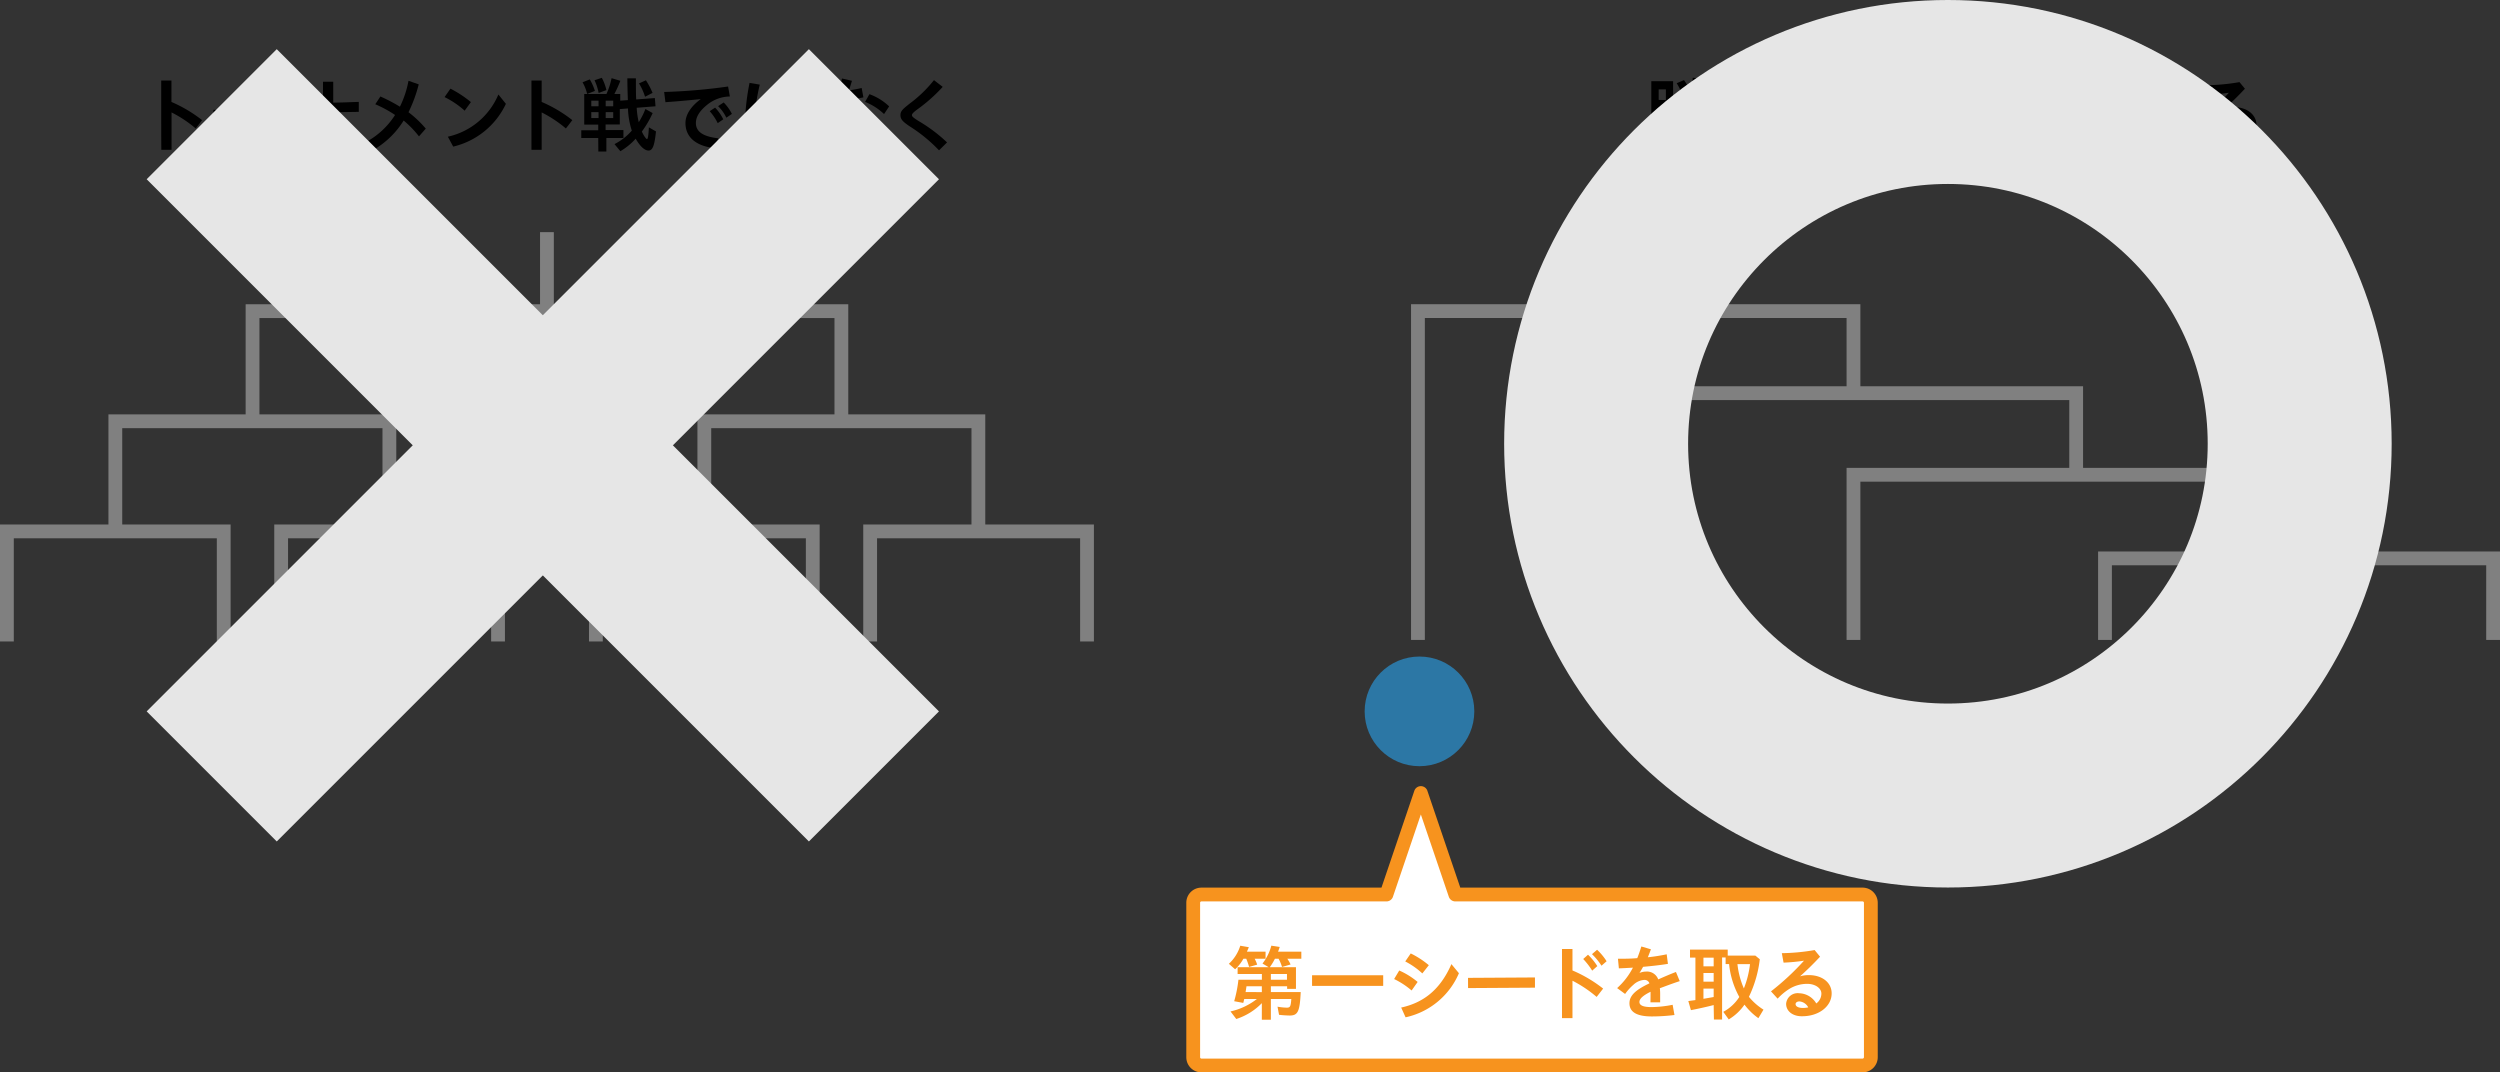 <svg xmlns="http://www.w3.org/2000/svg" viewBox="0 0 489.23 209.86"><rect x="0" y="0" width="489.23" height="209.86" fill="#333333" stroke="none"/><defs><style>.cls-1{isolation:isolate;}.cls-2{fill:#2c77a5;}.cls-3,.cls-5,.cls-6,.cls-8{fill:none;}.cls-3{stroke:gray;}.cls-3,.cls-5,.cls-6{stroke-miterlimit:10;}.cls-3,.cls-8{stroke-width:2.7px;}.cls-4,.cls-6{mix-blend-mode:multiply;}.cls-5,.cls-6{stroke:#e6e6e6;stroke-width:36px;}.cls-7{fill:#fff;}.cls-8{stroke:#f7931e;stroke-linejoin:round;}.cls-9{fill:#f7931e;}</style></defs><g class="cls-1"><g id="Layer_2" data-name="Layer 2"><g id="レイヤー_2" data-name="レイヤー 2"><path d="M31.55,22.15c0-2.26,0-4.4,0-6.39h2c0,1.35,0,2.74,0,4.19a26.93,26.93,0,0,1,6,3.56L38.3,25.14A23.71,23.71,0,0,0,33.57,22c0,2.29,0,4.72,0,7.32h-2C31.55,26.79,31.55,24.4,31.55,22.15Z"/><path d="M41.77,21.49l13.09-.08,0,2-13.1.08Z"/><path d="M59.4,28.17A7.11,7.11,0,0,0,63.17,22c-2,0-3.8.05-5.72.05l0-1.92c2,0,3.82,0,5.76,0,0-1.39,0-2.77,0-4.13h2c0,1.36,0,2.72,0,4.08,1.54,0,3.16-.08,5-.14l0,1.95-5,.08a8.5,8.5,0,0,1-3.86,7.4Z"/><path d="M71.61,27.8a15.37,15.37,0,0,0,5.7-5.3,23.32,23.32,0,0,0-3.87-2.1l1-1.52a32.65,32.65,0,0,1,3.82,2,19.37,19.37,0,0,0,1.68-5.07l2,.7a27.45,27.45,0,0,1-2,5.45,21.08,21.08,0,0,1,3.38,3.21l-1.33,1.52a19.64,19.64,0,0,0-3-3.1,16.93,16.93,0,0,1-5.53,5.51Z"/><path d="M87,19l1.15-1.65a21.88,21.88,0,0,1,4,2.63l-1.22,1.68A17.1,17.1,0,0,0,87,19Zm.64,7.75a14,14,0,0,0,9.89-8.26L99,20.32a15.26,15.26,0,0,1-10.31,8.37Z"/><path d="M104,22.15c0-2.26,0-4.4,0-6.39h2c0,1.35,0,2.74,0,4.19a26.7,26.7,0,0,1,6,3.56l-1.26,1.63A23.76,23.76,0,0,0,106,22c0,2.29,0,4.72,0,7.32h-2C104,26.79,104,24.4,104,22.15Z"/><path d="M117.07,27h-3.32V25.49h3.32v-1.1h-2.74v-6h4.35a14.4,14.4,0,0,0,1-3.09l1.72.51a24.7,24.7,0,0,1-1.17,2.58h1.15v1.31l1.49-.11c-.06-1.57-.1-3.17-.1-4.26h1.67c0,1.49,0,3.2.06,4.13l3.65-.27.13,1.61-3.68.29a15.16,15.16,0,0,0,.4,2.82,14.19,14.19,0,0,0,1.3-2.58l1.42.8a20.19,20.19,0,0,1-2.11,3.61c.29.71.83,1.48,1,1.48s.29-.65.37-2.3l1.39.8c-.29,2.82-.66,3.74-1.46,3.74s-1.71-.91-2.51-2.32a12.68,12.68,0,0,1-3,2.45l-1.15-1.39a11.15,11.15,0,0,0,3.39-2.64,15.48,15.48,0,0,1-.75-4.34l-1.6.13v3h-2.78v1.1H122V27h-3.34v2.66h-1.57ZM114,16.1l1.42-.56a10.81,10.81,0,0,1,1,2.25l-1.52.6A8.42,8.42,0,0,0,114,16.1Zm3.13,4.69V19.7h-1.42v1.09Zm0,2.32V21.94h-1.42v1.17Zm-.81-7.4,1.45-.48a9.58,9.58,0,0,1,.9,2.4l-1.52.56A10.49,10.49,0,0,0,116.35,15.71ZM120,20.79V19.7h-1.47v1.09Zm0,2.32V21.94h-1.47v1.17Zm5-6.77,1.4-.63a14.55,14.55,0,0,1,1.3,2.47l-1.47.75A11.48,11.48,0,0,0,125.06,16.34Z"/><path d="M134.14,24.08c0-1.63,1.07-3.28,3-4.69-2.79.29-4.76.45-6.92.61l-.25-2a112.44,112.44,0,0,0,12.51-1.07l.35,1.95a7.21,7.21,0,0,0-4.46,1.64c-1.36,1.1-2.19,2.27-2.19,3.55,0,1.78,1.53,2.67,4.41,3l-.89,1.9C136.24,28.55,134.14,26.88,134.14,24.08Zm4.74-2.32,1.06-.7a9.18,9.18,0,0,1,1.6,2.29l-1.09.75A10,10,0,0,0,138.88,21.76Zm1.66-1,1.08-.71a9,9,0,0,1,1.61,2.24l-1.09.74A7.86,7.86,0,0,0,140.54,20.79Z"/><path d="M145.79,23.65a46.21,46.21,0,0,1,.89-7.43l2,.34a40.36,40.36,0,0,0-1.06,7.22c0,.4,0,.78,0,1.14a22.28,22.28,0,0,1,.9-2.13l1,1.12a10.35,10.35,0,0,0-.93,2.27,7,7,0,0,0-.25,2.13l-1.48.58A11.83,11.83,0,0,1,145.79,23.65Zm4,2.64c0-1.28,1.07-2.35,2.91-2.35a9,9,0,0,1,1.27.09L153.89,23l-.1-2.06c-1.28.08-2.54.11-3.6.09l-.13-1.9c1.17,0,2.45,0,3.72-.07,0-.94,0-1.88,0-3l2,.07c-.06,1-.11,1.89-.13,2.76.84-.08,1.65-.19,2.39-.33l.19,1.92c-.77.13-1.66.24-2.59.32,0,.93,0,1.86.08,2.64l.05,1.11a10.87,10.87,0,0,1,2.75,1.56l-1.09,1.73a8.63,8.63,0,0,0-1.65-1.29c-.21,1.49-1.29,2.29-3.06,2.29S149.76,27.83,149.76,26.29Zm2.94.83c.84,0,1.3-.43,1.28-1.21v-.16a3.92,3.92,0,0,0-1.18-.19c-.85,0-1.28.32-1.28.78S152,27.12,152.7,27.12Z"/><path d="M160.52,25.22a26.2,26.2,0,0,0,2.92-5.43c-1,.08-2,.15-2.69.16l-.24-1.84c1.07,0,2.32-.08,3.57-.19.25-.83.48-1.66.69-2.56l1.95.45c-.19.65-.39,1.28-.58,1.87.93-.13,1.78-.29,2.48-.46l.34,1.84c-.85.17-2.11.37-3.44.53a36.06,36.06,0,0,1-3.2,6.65Zm3.33,1.49c0-1.35,1.25-2.35,3-2.35a7.92,7.92,0,0,1,1.06.08c0-.47-.07-1-.07-1.27a4.09,4.09,0,0,1,.66-2.22l1.68,1a3.08,3.08,0,0,0-.4,1.57c0,.4,0,.88.05,1.32a17.62,17.62,0,0,1,3.42,1.65l-.92,1.68a14.51,14.51,0,0,0-2.42-1.47v.06c0,1.57-1.14,2.57-2.91,2.57S163.85,28.36,163.85,26.71Zm3.14.81c.66,0,1.06-.33,1.06-.89v-.48a4.26,4.26,0,0,0-1-.13c-.77,0-1.26.3-1.26.74S166.3,27.52,167,27.52Zm2.3-7.58.85-1.51A11,11,0,0,1,174,20.82L173,22.32A11.49,11.49,0,0,0,169.29,19.94Z"/><path d="M178,24.71c-1.35-.91-1.79-1.38-1.79-2.19s.51-1.21,1.85-2.28a25,25,0,0,0,4.71-4.56L184.48,17a31.55,31.55,0,0,1-4.8,4.29c-1,.72-1.22,1-1.22,1.25s.24.49,1.41,1.21a30.22,30.22,0,0,1,5.46,4.12l-1.57,1.55A30,30,0,0,0,178,24.71Z"/><path d="M322.22,28.58a11.14,11.14,0,0,0,.93-5.33V15.89h4.26v8.37a9,9,0,0,0,2-2.1h-1.63V20.79h2.3c.16-.42.27-.76.38-1.09h-2.38V18.32h2.75a28.38,28.38,0,0,0,.43-3.1l1.57.11a28.53,28.53,0,0,1-.41,3h4V19.7h-2.56a11.66,11.66,0,0,0,.56,1.09h2.51v1.37h-1.47a7.19,7.19,0,0,0,1.86,1.51l-.83,1.57a8.18,8.18,0,0,1-1-.84c-.11,4.79-.23,5.11-1.87,5.11A13.17,13.17,0,0,1,332,29.4l-.19-1.59a6,6,0,0,0,1.27.16c.65,0,.7-.14.8-2.64h-1.35a5.43,5.43,0,0,1-3.39,4.4L328,28.41a3.93,3.93,0,0,0,2.9-3h-1.65v-.7a8.57,8.57,0,0,1-.94,1l-.93-1.34v4c0,.9-.3,1.18-1.25,1.18a12.33,12.33,0,0,1-1.26-.08l-.29-1.66a4.12,4.12,0,0,0,1,.11c.32,0,.4-.08.4-.42V24.69h-1.42a12.91,12.91,0,0,1-1,5.16Zm3.78-9V17.49h-1.41v2.06Zm0,3.64V21.06h-1.41v2.13Zm2.1-6.93,1.44-.61a8,8,0,0,1,1.07,1.94l-1.5.67A10.12,10.12,0,0,0,328.1,16.26Zm3,7.77V22.8h1.57V24H335a9.13,9.13,0,0,1-1.32-1.79H331A14.54,14.54,0,0,1,329.83,24ZM333,20.79a8.21,8.21,0,0,1-.43-1.09h-.62c-.13.4-.24.74-.37,1.09Zm.26-3a9.42,9.42,0,0,0,.91-2.23l1.7.51a14.05,14.05,0,0,1-1.09,2.2Z"/><path d="M342.37,27.46c3.92.06,5.87-.88,5.87-2.37,0-.86-.81-1.58-2.06-1.58a5.69,5.69,0,0,0-4.55,2.35L340.1,25a36.11,36.11,0,0,0,1.42-4.83c-1,0-1.94,0-2.82,0l-.16-2c1.09,0,2.21,0,3.37,0,.17-.94.31-1.84.41-2.63l2,.29c-.13.69-.27,1.44-.45,2.2,1.41-.13,2.9-.34,4.5-.64l.24,2c-1.95.31-3.65.5-5.18.63-.24,1-.5,1.9-.76,2.74a7.77,7.77,0,0,1,3.7-1c2.27,0,3.86,1.38,3.86,3.39,0,2.61-2.19,4.05-6.84,4.21Z"/><path d="M352.85,29.56l-.34-1.73a6.62,6.62,0,0,0,1.15.13c.36,0,.45-.08.45-.42V24.32l-.05,0-1.47.4L352.14,23c.69-.13,1.38-.27,2-.43V19.86h-1.73V18.23h1.73v-3h1.67v3h1.45v1.63h-1.45v2.25c.52-.16,1-.32,1.77-.6l.08,1.61c-.83.32-1.39.53-1.85.68v4.56c0,1-.32,1.33-1.43,1.33A8.3,8.3,0,0,1,352.85,29.56Zm6-1.3a7.54,7.54,0,0,0,2.81-2,12.33,12.33,0,0,1-1.47-2.2,14.71,14.71,0,0,1-2.7,5.51l-1.12-1.53c1.55-1.67,2.72-5,3.05-8.73h-1.84V17.73h2c0-.74.07-1.07.1-2.26V15.3l1.69.09c0,1.12-.08,1.68-.12,2.34h5.26v1.63h-5.41c-.08.71-.13,1.08-.21,1.6h3.89l1.06.85a16.5,16.5,0,0,1-2,4.31,11.26,11.26,0,0,0,3.1,1.77l-1,1.73a14.83,14.83,0,0,1-3.13-2.16A10.2,10.2,0,0,1,360,29.78Zm5-5.73H361A10.69,10.69,0,0,0,362.71,25,11.89,11.89,0,0,0,363.86,22.53Z"/><path d="M369.1,20.55a47.34,47.34,0,0,0,5.83-.21c-.19-.42-.37-.85-.53-1.28-1.52.14-3.06.22-4.26.21l-.2-1.8a33.6,33.6,0,0,0,3.87-.11c-.16-.5-.3-1-.46-1.57l1.93-.38c.1.57.24,1.17.4,1.74a19.39,19.39,0,0,0,3.16-.65l.48,1.69a20.5,20.5,0,0,1-3.09.64c.16.44.33.87.51,1.28a20.23,20.23,0,0,0,3.55-.76l.55,1.76a22.82,22.82,0,0,1-3.22.67,9.6,9.6,0,0,0,2.3,2.72L378.77,26a5.91,5.91,0,0,0-1.84-.87,7.4,7.4,0,0,0-2.05-.27c-1.69,0-2.62.62-2.62,1.28,0,.86,1.25,1.34,3.49,1.34a15.76,15.76,0,0,0,2.7-.24l.27,1.91a27,27,0,0,1-3,.18c-3.07,0-5.39-.9-5.39-3.14,0-1.67,1.89-2.83,4.51-2.83a8.36,8.36,0,0,1,1.92.22,16.37,16.37,0,0,1-1-1.52,64.36,64.36,0,0,1-6.48.38Z"/><path d="M386.43,27h-3.31V25.49h3.31v-1.1H383.7v-6h4.35a15,15,0,0,0,1-3.09l1.71.51a22.79,22.79,0,0,1-1.17,2.58h1.16v1.31l1.49-.11c-.07-1.57-.1-3.17-.1-4.26h1.66c0,1.49,0,3.2.07,4.13l3.65-.27.13,1.61-3.69.29a15.16,15.16,0,0,0,.4,2.82,14.19,14.19,0,0,0,1.3-2.58l1.42.8A19.61,19.61,0,0,1,395,25.77c.29.71.83,1.48,1,1.48s.29-.65.37-2.3l1.39.8c-.28,2.82-.65,3.74-1.45,3.74s-1.72-.91-2.52-2.32a12.84,12.84,0,0,1-2.94,2.45l-1.15-1.39a11.15,11.15,0,0,0,3.39-2.64,15.13,15.13,0,0,1-.75-4.34l-1.6.13v3H388v1.1h3.35V27H388v2.66h-1.57Zm-3-10.93,1.43-.56a10.81,10.81,0,0,1,1,2.25l-1.52.6A8.14,8.14,0,0,0,383.39,16.1Zm3.14,4.69V19.7H385.1v1.09Zm0,2.32V21.94H385.1v1.17Zm-.82-7.4,1.46-.48a10,10,0,0,1,.9,2.4l-1.53.56A9.66,9.66,0,0,0,385.71,15.71Zm3.67,5.08V19.7h-1.47v1.09Zm0,2.32V21.94h-1.47v1.17Zm5-6.77,1.41-.63a14.51,14.51,0,0,1,1.29,2.47l-1.47.75A11.06,11.06,0,0,0,394.42,16.34Z"/><path d="M403.51,24.08c0-1.63,1.07-3.28,2.94-4.69-2.78.29-4.75.45-6.91.61l-.26-2a112.82,112.82,0,0,0,12.52-1.07l.35,1.95a7.22,7.22,0,0,0-4.47,1.64c-1.36,1.1-2.19,2.27-2.19,3.55,0,1.78,1.54,2.67,4.42,3L409,29C405.6,28.55,403.51,26.88,403.51,24.08Zm4.73-2.32,1.06-.7a8.92,8.92,0,0,1,1.6,2.29l-1.09.75A9.37,9.37,0,0,0,408.24,21.76Zm1.67-1,1.07-.71a8.76,8.76,0,0,1,1.62,2.24l-1.09.74A8.05,8.05,0,0,0,409.91,20.79Z"/><path d="M419.59,27.73a4.52,4.52,0,0,1-2.49.9c-1.48,0-2.38-1.07-2.38-2.74a5.22,5.22,0,0,1,1.89-3.79,7.45,7.45,0,0,1,1.82-1.2c0-.48.05-1.06.1-1.68-1.22.06-2.29.09-3,.09l-.1-1.77c.83,0,2,0,3.28-.05.08-.72.16-1.41.26-2l2,.26a14.21,14.21,0,0,0-.32,1.65c1.49-.13,3-.31,4.42-.56l.16,1.8c-1.48.2-3.2.37-4.82.49-.07.48-.1.92-.13,1.33a10.91,10.91,0,0,1,2.27-.23,8.22,8.22,0,0,0,.15-.93l1.81.24-.2.92a3.92,3.92,0,0,1,3.27,3.77c0,2.29-1.27,4.07-4.45,5.16l-1.44-1.46c2.93-.85,3.94-2.21,3.94-3.7A2.37,2.37,0,0,0,423.79,22a14,14,0,0,1-2.7,4.54,9.13,9.13,0,0,0,.45.82L420,28.65A9.61,9.61,0,0,1,419.59,27.73Zm-2.21-.94a2.53,2.53,0,0,0,1.6-.72,15.08,15.08,0,0,1-.53-3.31,4.53,4.53,0,0,0-.67.54,3.44,3.44,0,0,0-1.2,2.37C416.58,26.42,416.9,26.79,417.38,26.79Zm3.1-2.1a11.34,11.34,0,0,0,1.62-2.93,6.8,6.8,0,0,0-1.92.27A13,13,0,0,0,420.48,24.69Z"/><path d="M432.71,26.56a2.26,2.26,0,0,1,2.52-2.06,4,4,0,0,1,3.38,2.05,2.41,2.41,0,0,0,1-1.94c0-1.05-1.12-1.9-2.82-1.9a6.77,6.77,0,0,0-3.56,1.05,11.18,11.18,0,0,0-2.18,1.85l-1.35-1.46a49.46,49.46,0,0,0,6.47-6,39.44,39.44,0,0,1-4,.38l-.34-1.86a39.25,39.25,0,0,0,6.42-.6l1.06,1.29c-1.43,1.54-2.6,2.66-3.92,3.84a6.25,6.25,0,0,1,1.71-.24c2.64,0,4.48,1.48,4.48,3.57,0,2.6-2.56,4.49-5.75,4.49C434.08,29.05,432.71,28.05,432.71,26.56Zm3.32.82a5.8,5.8,0,0,0,1-.11,2.15,2.15,0,0,0-1.75-1.17c-.44,0-.73.24-.73.53C434.58,27.08,435.14,27.38,436,27.38Z"/><circle class="cls-2" cx="277.78" cy="139.21" r="10.73"/><polyline class="cls-3" points="1.35 125.53 1.35 103.99 43.78 103.99 43.78 125.53"/><polyline class="cls-3" points="22.57 103.99 22.57 82.44 76.2 82.44 76.2 103.99"/><polyline class="cls-3" points="55.02 125.53 55.02 103.99 97.46 103.99 97.46 125.53"/><polyline class="cls-3" points="116.61 125.53 116.61 103.99 159.05 103.99 159.05 125.53"/><polyline class="cls-3" points="137.83 103.99 137.83 82.44 191.46 82.44 191.46 103.99"/><polyline class="cls-3" points="49.42 82.44 49.42 60.89 164.65 60.89 164.65 82.44"/><polyline class="cls-3" points="170.28 125.53 170.28 103.99 212.72 103.99 212.72 125.53"/><line class="cls-3" x1="107.03" y1="60.99" x2="107.03" y2="45.43"/><line class="cls-3" x1="318.55" y1="60.99" x2="318.55" y2="45.43"/><polyline class="cls-3" points="362.71 125.23 362.71 92.91 449.87 92.91 449.87 109.27"/><polyline class="cls-3" points="362.71 77.24 362.71 60.88 277.48 60.88 277.48 125.23"/><polyline class="cls-3" points="319.5 125.23 319.5 76.94 406.29 76.94 406.29 92.91"/><polyline class="cls-3" points="411.93 125.23 411.93 109.27 487.88 109.27 487.88 125.23"/><g class="cls-4"><line class="cls-5" x1="41.43" y1="22.35" x2="171.02" y2="151.94"/><line class="cls-5" x1="41.43" y1="151.94" x2="171.02" y2="22.35"/></g><circle class="cls-6" cx="381.19" cy="86.84" r="68.84"/><path class="cls-7" d="M364.49,175.05H284.8l-6.75-19.86-6.74,19.86h-36.2a1.61,1.61,0,0,0-1.61,1.61v30.23a1.62,1.62,0,0,0,1.61,1.62H364.49a1.63,1.63,0,0,0,1.62-1.62V176.66A1.62,1.62,0,0,0,364.49,175.05Z"/><path class="cls-8" d="M364.49,175.05H284.8l-6.75-19.86-6.74,19.86h-36.2a1.61,1.61,0,0,0-1.61,1.61v30.23a1.62,1.62,0,0,0,1.61,1.62H364.49a1.63,1.63,0,0,0,1.62-1.62V176.66A1.62,1.62,0,0,0,364.49,175.05Z"/><path class="cls-9" d="M240.48,188.61a8,8,0,0,0,2.23-3.54l1.68.29c-.11.27-.29.67-.38.88h3.65v1.38h-2.13a7,7,0,0,1,.49,1.15l-1.58.45a13.53,13.53,0,0,0-.56-1.6h-.56a7.91,7.91,0,0,1-1.62,2.06Zm6.45,7.7a12.17,12.17,0,0,1-5,3.1l-1.13-1.48a13,13,0,0,0,5.17-2.44h-2.48l-.19.77-1.78-.33a24.77,24.77,0,0,0,.83-4.2h4.59v-1.12h-4.75v-1.34h6.07l-1.2-.71a9.73,9.73,0,0,0,1.73-3.5l1.64.25c-.14.43-.19.59-.33.93h4.56v1.38h-2.74a7.65,7.65,0,0,1,.64,1.12l-1.68.49a7.61,7.61,0,0,0-.67-1.61h-.72a11,11,0,0,1-1,1.65h5.12v4.24h-1.73V193H248.7v1.14h5.84c-.18,3.82-.55,4.59-2.16,4.59a20.53,20.53,0,0,1-2.08-.14L250,197a10.73,10.73,0,0,0,1.82.19c.66,0,.77-.23.88-1.7h-4v4.07h-1.77Zm0-2.16V193h-3c-.05.35-.12.77-.18,1.14Zm4.92-2.42v-1.12H248.7v1.12Z"/><path class="cls-9" d="M256.76,190.85h13.92v2.08H256.76Z"/><path class="cls-9" d="M272.82,191.59l1-1.67a15.18,15.18,0,0,1,3.6,2.24l-1.18,1.67A15.64,15.64,0,0,0,272.82,191.59Zm1.38,5.58c4.05-.89,7.51-3.18,9.83-8.5l1.47,1.78a14.74,14.74,0,0,1-10.44,8.63Zm.78-9,1.09-1.59a17.37,17.37,0,0,1,3.54,2.3l-1.27,1.61A15,15,0,0,0,275,188.15Z"/><path class="cls-9" d="M287.28,191.36l13.1-.08,0,2-13.09.08Z"/><path class="cls-9" d="M305.67,192.1c0-2.26,0-4.4,0-6.39h2.05c0,1.35,0,2.74,0,4.2a26.3,26.3,0,0,1,6,3.55l-1.27,1.63a24.14,24.14,0,0,0-4.73-3.17c0,2.29,0,4.72,0,7.32h-2.05C305.67,196.74,305.67,194.36,305.67,192.1Zm4.15-4.43.94-.84a11.69,11.69,0,0,1,1.82,2.23l-1,.89A14.13,14.13,0,0,0,309.82,187.67Zm1.72-.95,1-.86a11.49,11.49,0,0,1,1.86,2.25l-1,.87A12.68,12.68,0,0,0,311.54,186.72Z"/><path class="cls-9" d="M323,194.34v-.26c-1.49.74-2.18,1.38-2.18,2s.65,1,2.34,1a22.32,22.32,0,0,0,4.16-.45l.36,2a36.34,36.34,0,0,1-4.41.28c-3,0-4.4-.88-4.4-2.59s1.65-2.8,3.91-3.89a1,1,0,0,0-1-.67,3.4,3.4,0,0,0-2.12.94,10,10,0,0,0-1.64,1.81l-1.56-1.15a13.94,13.94,0,0,0,3.09-4c-1,.06-1.92.11-2.75.14l-.18-1.88c1.17,0,2.45,0,3.78-.12.29-.7.54-1.45.8-2.28l1.87.55c-.19.53-.4,1.06-.6,1.56a35.38,35.38,0,0,0,3.69-.58l.24,1.87c-1.44.24-3.15.43-4.86.58-.23.42-.45.8-.71,1.2a3.4,3.4,0,0,1,1.3-.27,2.33,2.33,0,0,1,2.37,1.53c1.1-.48,2.27-1,3.47-1.45l.74,1.79c-1.54.5-2.82,1-3.89,1.39a10.35,10.35,0,0,1,.06,1.2c0,.63,0,1,0,1.56h-1.9C323,195.52,323,194.87,323,194.34Z"/><path class="cls-9" d="M335.35,196.68c-1.22.32-2.77.67-4.45,1l-.51-1.78,1.39-.19v-8.31h-1.06v-1.57h7.38V187h5.4l.88.72a23.3,23.3,0,0,1-2.13,7.35,11.69,11.69,0,0,0,2.85,2.51l-1,1.67a12.26,12.26,0,0,1-2.72-2.65,9.86,9.86,0,0,1-3.08,2.89l-1.07-1.48a8.56,8.56,0,0,0,3.14-2.91,16.73,16.73,0,0,1-2-6.44h-.68v-1.29H337v12.15h-1.6Zm0-7.57v-1.7h-2v1.7Zm0,3v-1.7h-2v1.7Zm0,3v-1.65h-2v2Zm7.11-6.44H340a16.36,16.36,0,0,0,1.26,4.76A18.66,18.66,0,0,0,342.46,188.7Z"/><path class="cls-9" d="M349.53,196.44a2.26,2.26,0,0,1,2.53-2.07,4,4,0,0,1,3.37,2,2.41,2.41,0,0,0,1-1.94c0-1-1.12-1.9-2.81-1.9a6.7,6.7,0,0,0-3.57,1.06,11.08,11.08,0,0,0-2.18,1.84L346.57,194a50.12,50.12,0,0,0,6.46-6,36.76,36.76,0,0,1-4,.38l-.34-1.85a40.35,40.35,0,0,0,6.42-.61l1.06,1.3c-1.43,1.53-2.59,2.65-3.92,3.84a6.25,6.25,0,0,1,1.71-.24c2.64,0,4.48,1.47,4.48,3.57,0,2.59-2.56,4.48-5.74,4.48C350.9,198.92,349.53,197.93,349.53,196.44Zm3.33.81a5.79,5.79,0,0,0,1-.11,2.13,2.13,0,0,0-1.74-1.17c-.45,0-.74.24-.74.53C351.4,197,352,197.25,352.86,197.25Z"/></g></g></g></svg>